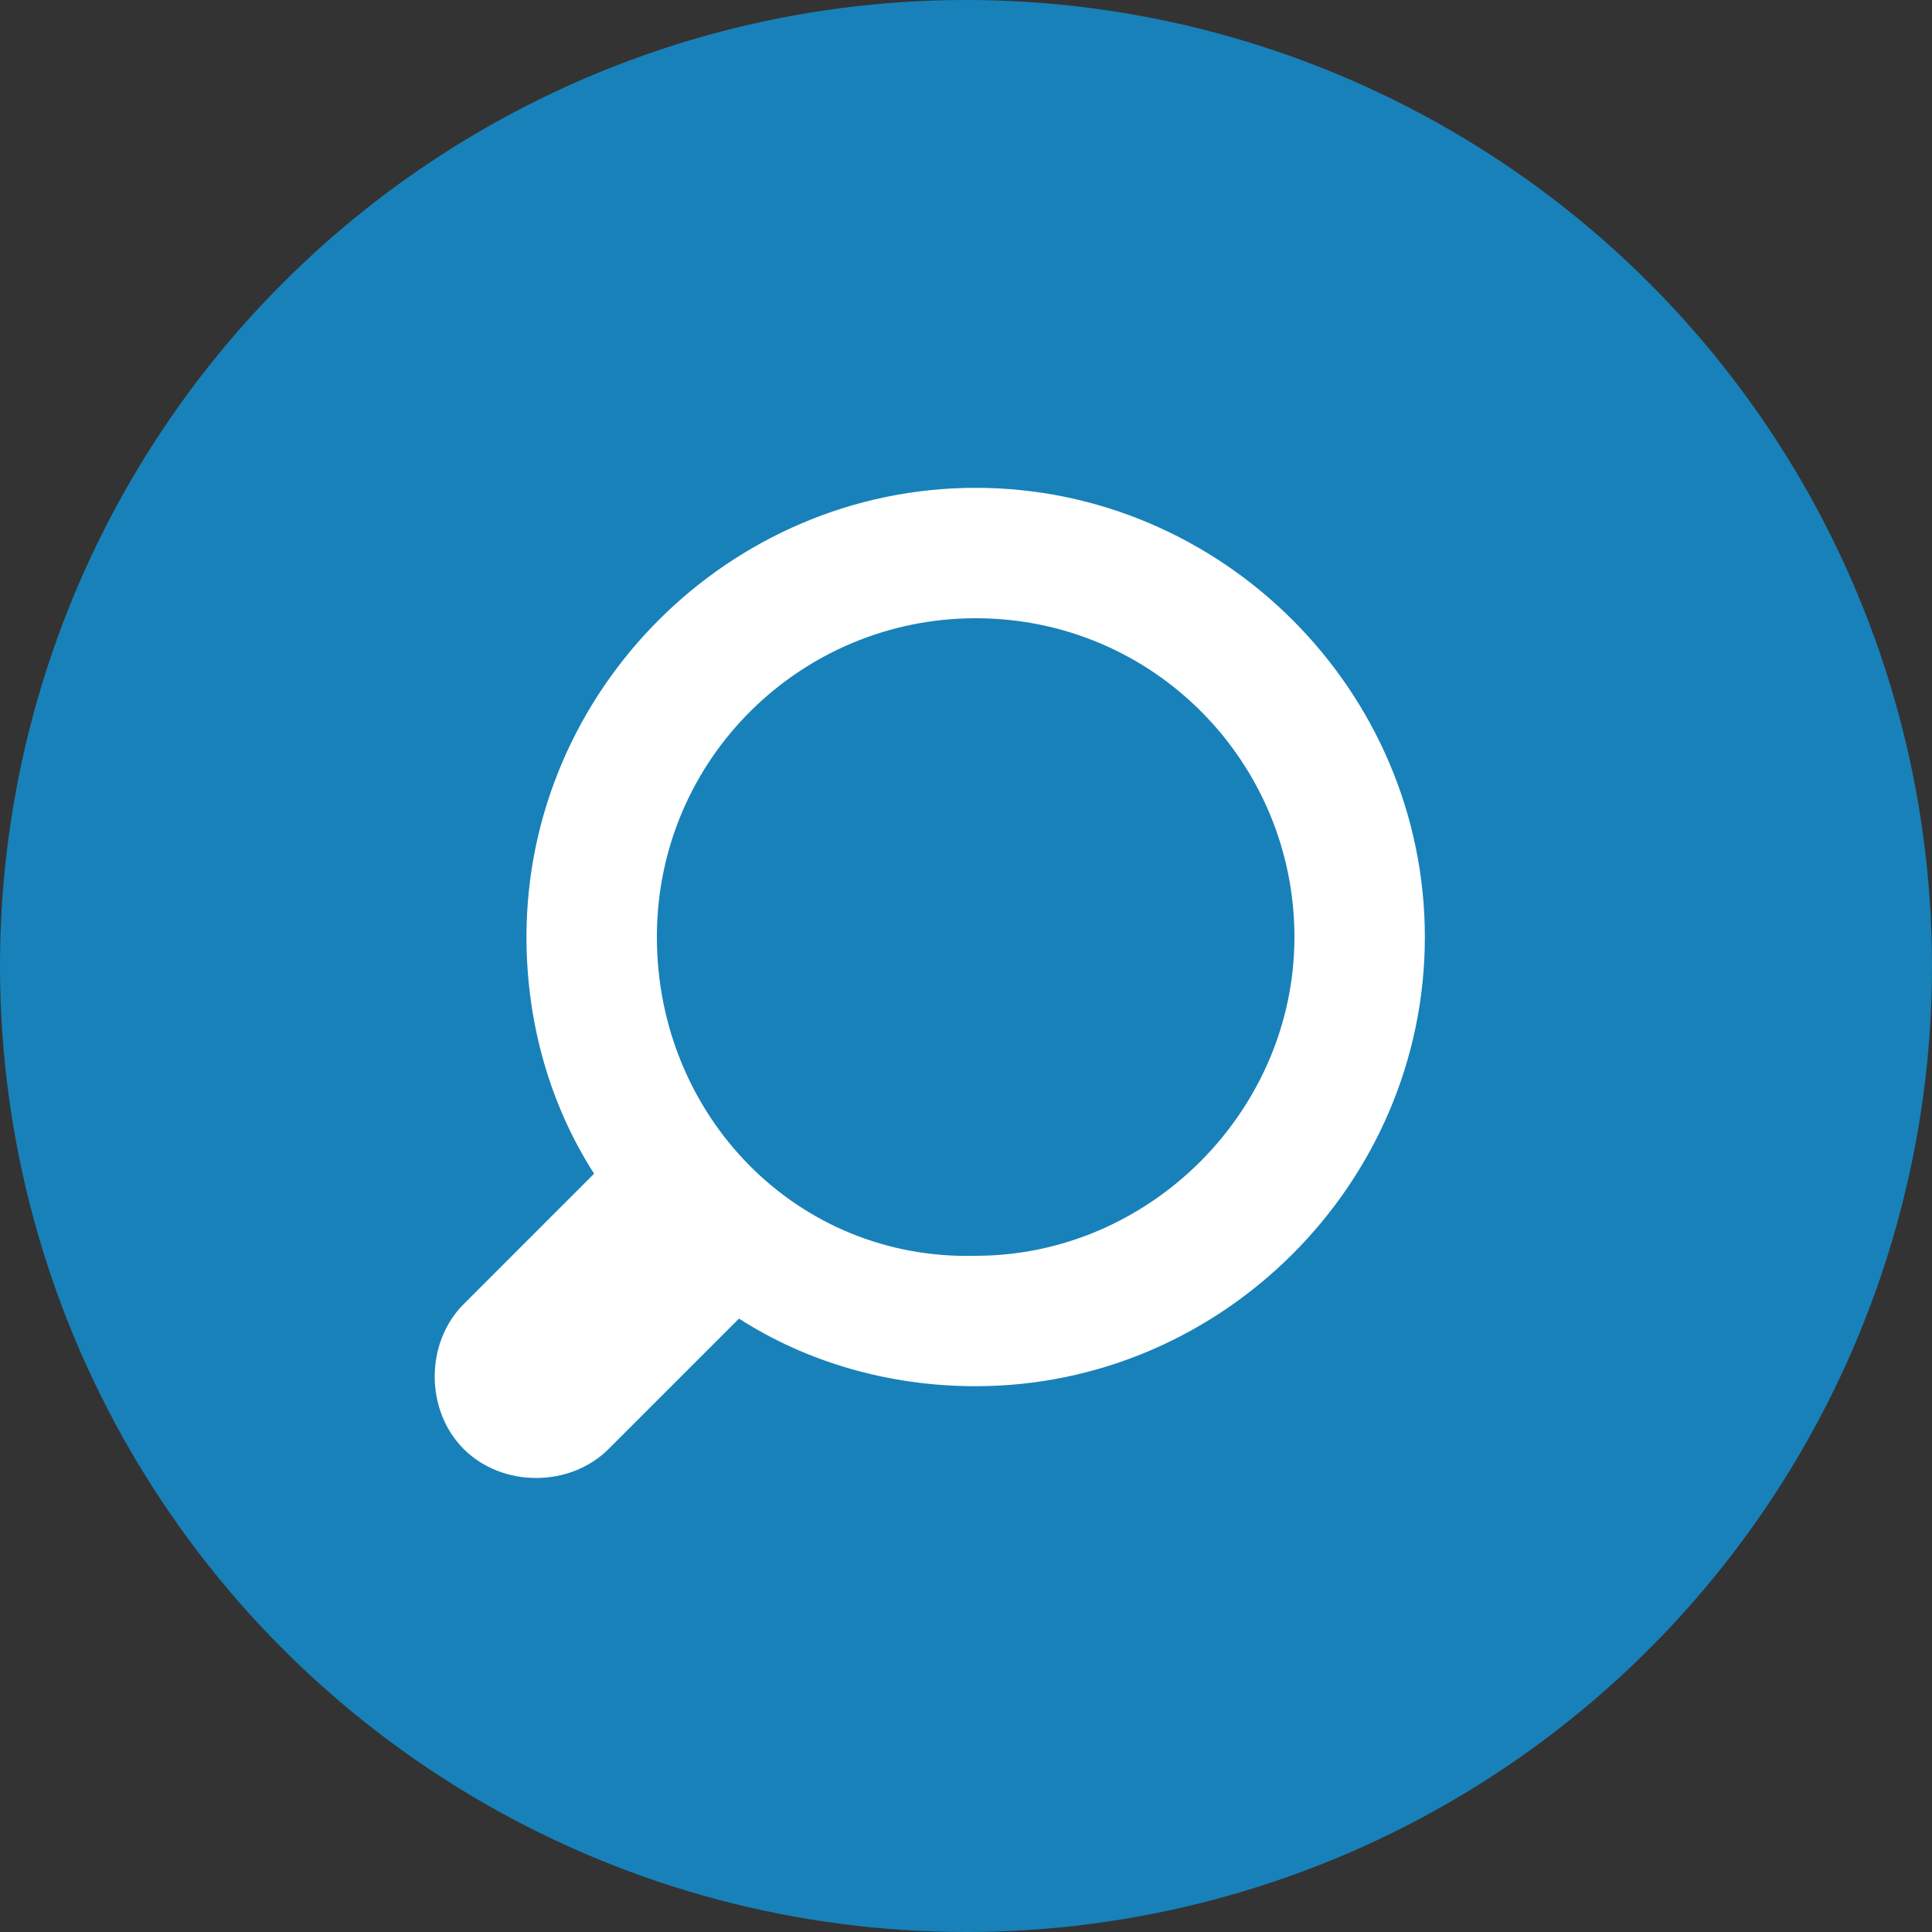 <?xml version="1.0" encoding="utf-8"?>
<!-- Generator: Adobe Illustrator 27.9.0, SVG Export Plug-In . SVG Version: 6.00 Build 0)  -->
<svg version="1.1" id="Capa_1" xmlns="http://www.w3.org/2000/svg" xmlns:xlink="http://www.w3.org/1999/xlink" x="0px" y="0px"
	 viewBox="0 0 40 40" style="enable-background:new 0 0 40 40;" xml:space="preserve">
<rect x="0" y="0" width="40" height="40" fill="#333333" stroke="none"/>
<style type="text/css">
	.st0{fill:#1881B9;}
	.st1{fill-rule:evenodd;clip-rule:evenodd;fill:#FFFFFF;}
</style>
<g>
	<g id="Capa_1_00000114773883799688315120000006457831508701203590_">
		<circle class="st0" cx="20" cy="20" r="20"/>
	</g>
</g>
<path class="st1" d="M9.6,27c-0.8,0.8-0.8,2.2,0,3c0.8,0.8,2.2,0.8,3,0l2.7-2.7c1.4,0.9,3.1,1.4,4.9,1.4c5.1,0,9.3-4.2,9.3-9.3
	c0-5.1-4.2-9.3-9.3-9.3c-5.1,0-9.3,4.2-9.3,9.3c0,1.8,0.5,3.5,1.4,4.9L9.6,27z M13.6,19.4c0-3.7,3-6.6,6.6-6.6c3.7,0,6.6,3,6.6,6.6
	s-3,6.6-6.6,6.6C16.5,26.1,13.6,23.1,13.6,19.4z"/>
</svg>

